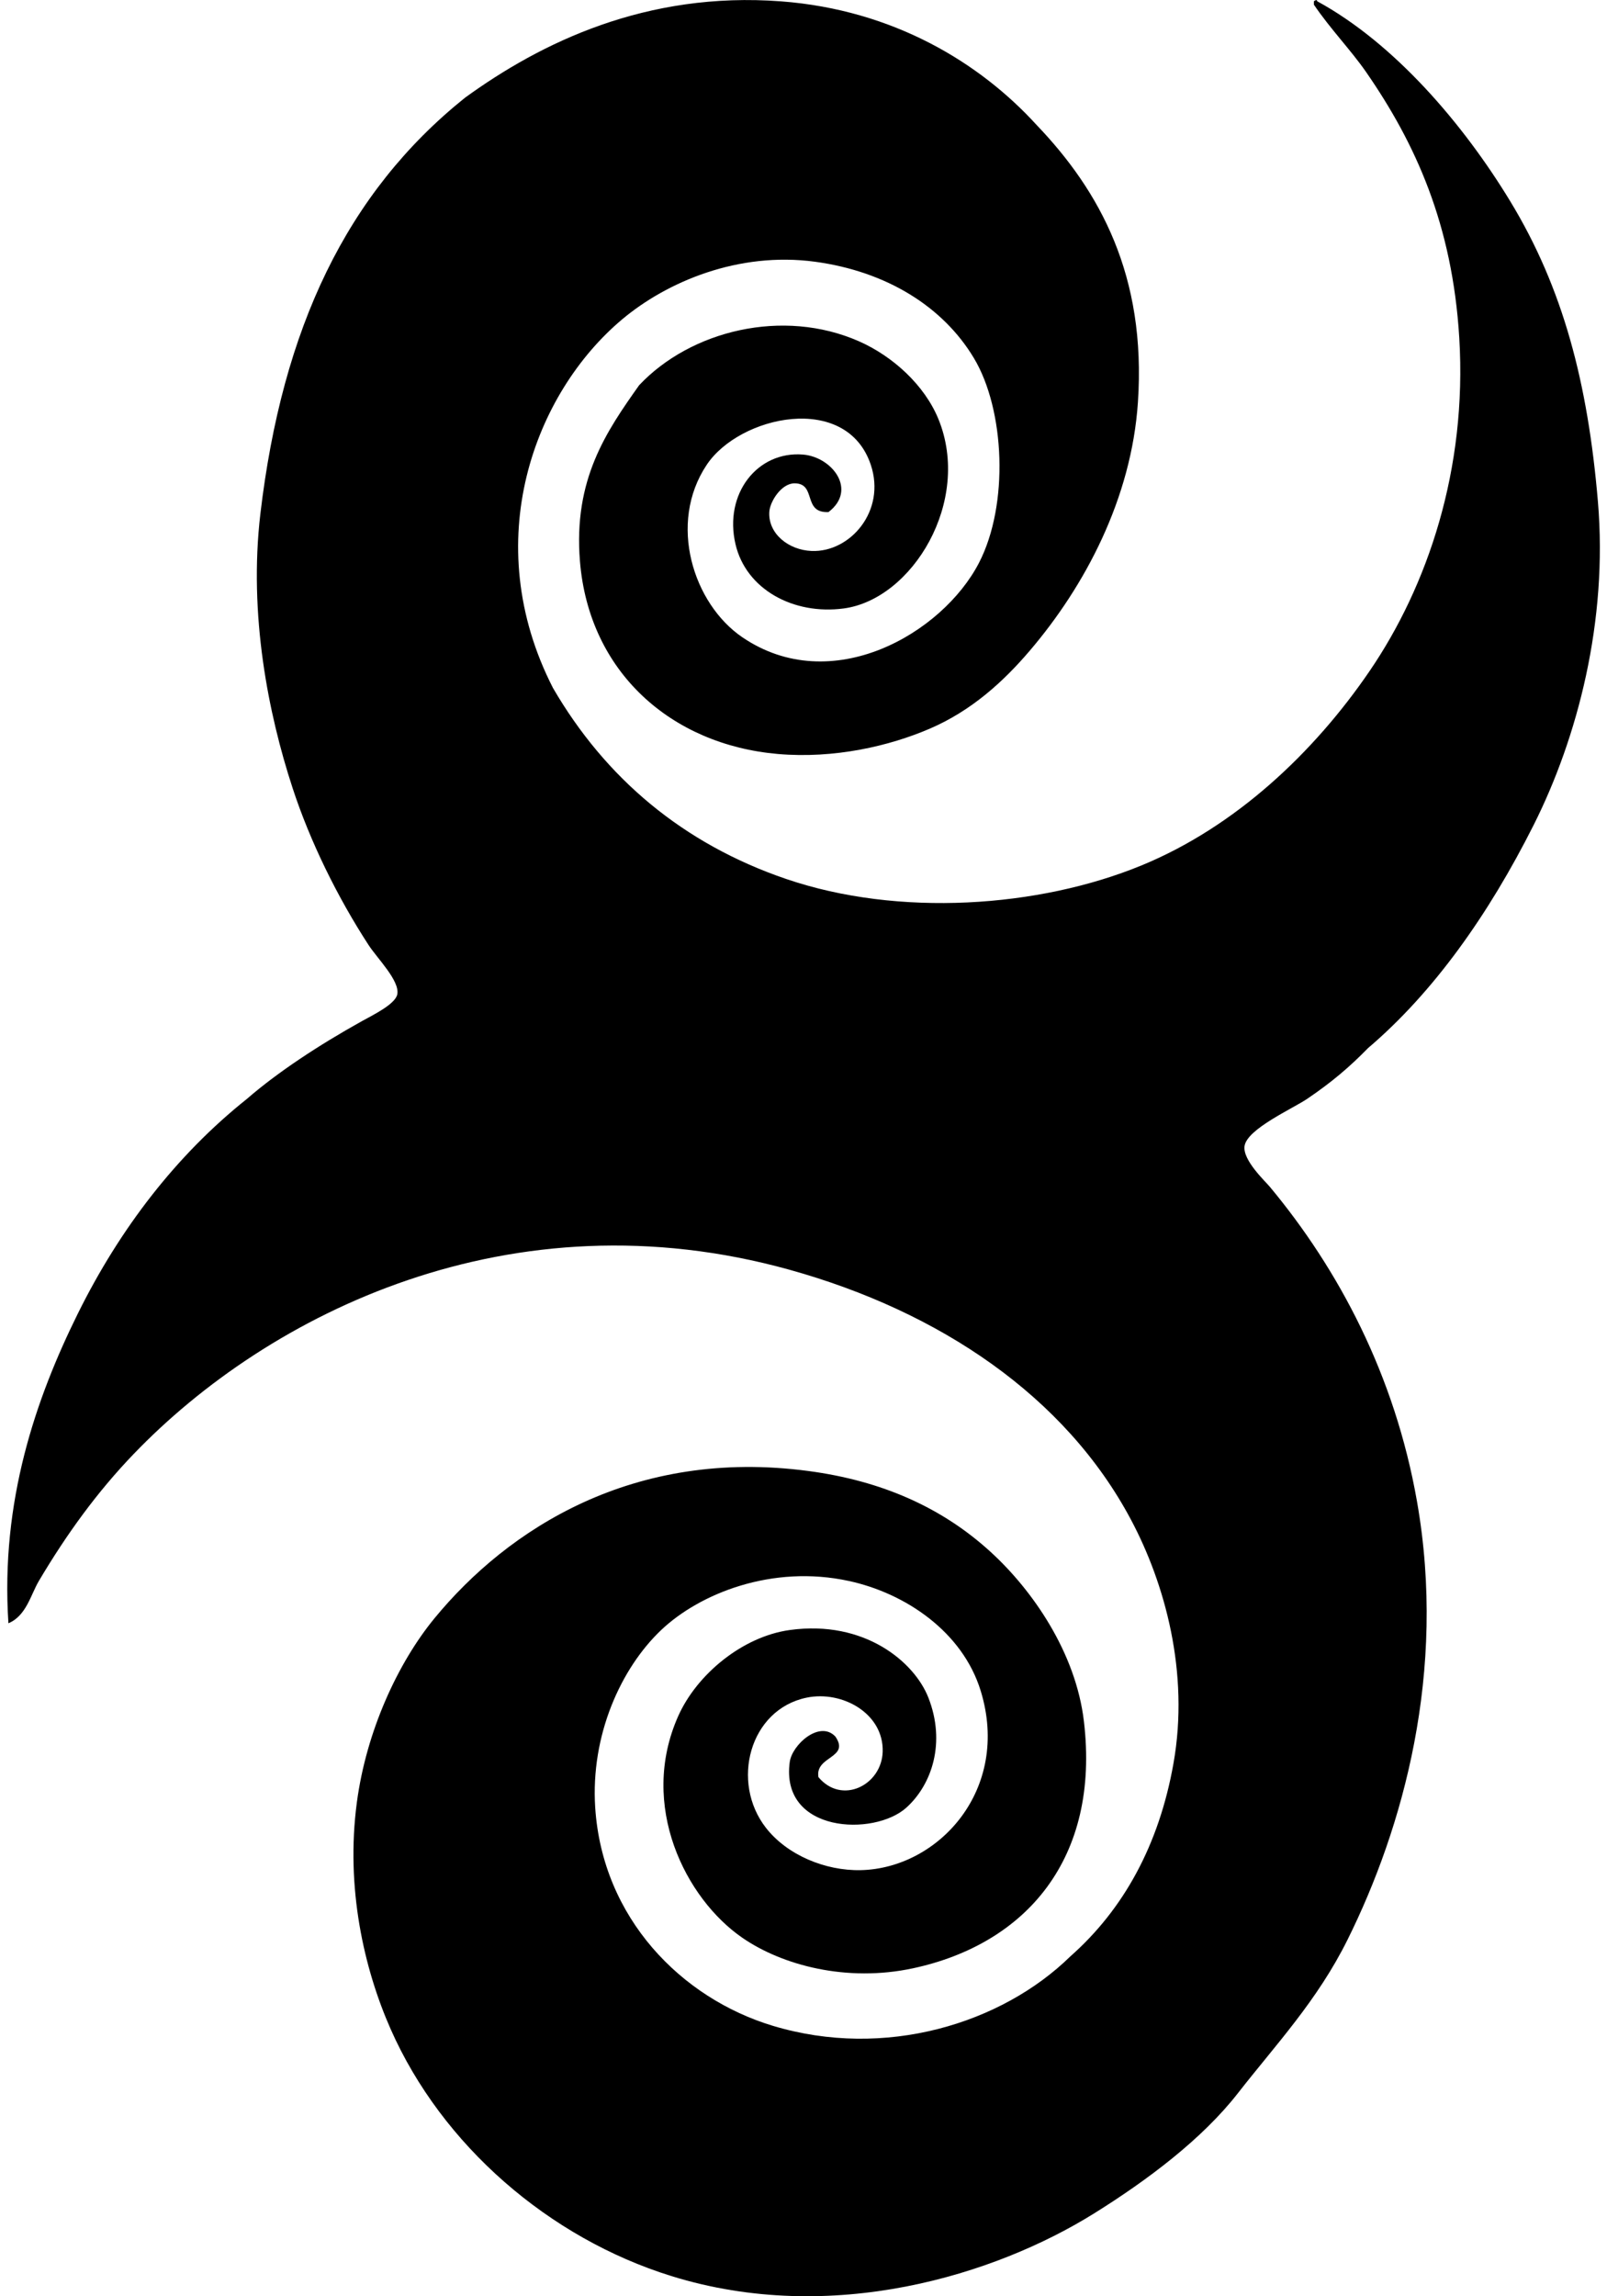 <svg xmlns="http://www.w3.org/2000/svg" width="140" height="200" fill="none" viewBox="0 0 140 200">
  <path fill="#000" fill-rule="evenodd" d="M72.775 151.247c1.31 1.902-1.787 1.679-1.474 3.537 2.03 2.437 5.504.71 5.597-2.207.104-3.334-3.52-5.36-6.63-4.715-4.978 1.032-6.64 7.367-3.538 11.34 1.855 2.376 5.174 3.748 8.252 3.683 6.783-.146 13.09-7.022 10.457-15.612-1.58-5.154-6.566-8.51-11.489-9.575-6.687-1.452-13.002 1.099-16.35 4.275-3.511 3.331-6.157 9.164-5.746 15.465.634 9.646 7.521 16.604 15.465 19.002 9.773 2.951 19.935-.18 25.927-6.042 4.638-4.097 7.724-9.702 8.983-16.792 1.418-7.964-.769-15.722-3.683-21.212-5.723-10.787-16.688-18.162-29.756-21.8-24.277-6.755-45.379 3.801-57.155 16.057-3.17 3.3-5.817 6.946-8.249 11.047-.71 1.2-1.099 3.04-2.652 3.683-.704-10.635 2.393-19.58 6.04-26.955 3.683-7.448 8.62-13.839 14.73-18.709 2.663-2.316 6.264-4.686 10.018-6.774.97-.539 2.947-1.491 3.094-2.36.203-1.177-1.733-3.09-2.505-4.271-2.692-4.14-5.087-8.981-6.628-13.699-2.108-6.445-3.833-15.074-2.799-23.863 1.905-16.176 7.527-27.978 17.824-36.237 6.614-4.8 15.787-9.286 27.544-8.395 9.765.74 17.303 5.337 22.243 10.753 5.532 5.772 9.579 13.15 8.84 24.157-.56 8.389-4.619 16.02-9.429 21.654-2.297 2.694-5.07 5.216-8.69 6.777-3.507 1.513-8.309 2.64-13.257 2.21-9.283-.81-16.452-7.133-17.235-16.796-.578-7.133 2.305-11.29 5.157-15.32 4.5-4.776 12.537-6.74 19.148-3.829 2.962 1.305 5.718 3.827 6.925 6.775 2.925 7.152-2.27 15.702-8.252 16.496-4.373.584-8.507-1.66-9.426-5.596-1.029-4.405 1.925-8.139 5.892-7.806 2.522.211 4.743 3.071 2.21 5.007-2.286.108-1.01-2.49-2.948-2.505-1.153-.005-2.161 1.587-2.21 2.505-.1 1.891 1.683 3.309 3.687 3.388 3.345.138 6.507-3.472 5.154-7.51-2.12-6.33-11.427-4.284-14.288 0-3.42 5.112-1.166 12.123 3.095 15.023 7.772 5.295 17.44-.322 20.622-6.482 2.62-5.075 2.255-13.326-.442-17.824-2.68-4.475-7.6-7.552-13.84-8.398-6.687-.904-12.912 1.753-16.795 5.008-7.646 6.414-12.563 19.357-6.04 32.112 4.56 7.848 11.326 13.577 20.33 16.643 9.767 3.331 21.972 2.502 30.93-1.178 8.196-3.365 15.044-9.84 19.888-16.94 5.044-7.388 8.505-17.556 7.809-29.02-.6-9.868-3.813-16.925-8.102-23.127-1.347-1.945-3.123-3.765-4.565-5.893V.11c.132-.09.265-.177.293 0 6.746 3.678 12.729 10.706 16.792 17.382 4.645 7.631 6.789 15.902 7.663 26.222.873 10.365-1.762 20.504-5.597 28.135-3.928 7.81-8.719 14.578-14.437 19.442-1.581 1.62-3.148 2.962-5.303 4.419-1.271.86-5.259 2.629-5.453 4.125-.158 1.229 1.812 3.055 2.209 3.537 5.974 7.178 10.881 16.376 12.817 27.397 2.609 14.854-1.229 28.454-6.04 38.154-2.643 5.331-6.258 9.153-9.575 13.405-3.114 3.991-7.888 7.572-12.52 10.458-8.613 5.368-22.835 9.796-36.824 5.453-10.644-3.306-19.977-11.379-24.455-21.507-2.323-5.259-3.934-12.304-2.945-19.741.825-6.205 3.567-12.154 6.774-16.054 6.386-7.764 17.317-14.84 32.554-12.817 6.417.851 11.667 3.185 15.911 7.071 3.621 3.317 7.392 8.727 8.102 14.732 1.42 11.972-5.058 19.394-14.876 21.508-5.783 1.243-11.394-.254-14.877-2.652-4.948-3.407-9.054-11.515-5.597-19.298 1.63-3.666 5.625-6.946 9.723-7.51 6.512-.899 10.858 2.776 12.078 5.892 1.527 3.895.321 7.553-1.916 9.576-2.796 2.528-11.008 2.224-10.162-3.976.2-1.502 2.61-3.666 3.973-2.215Z" clip-rule="evenodd"/>
</svg>
